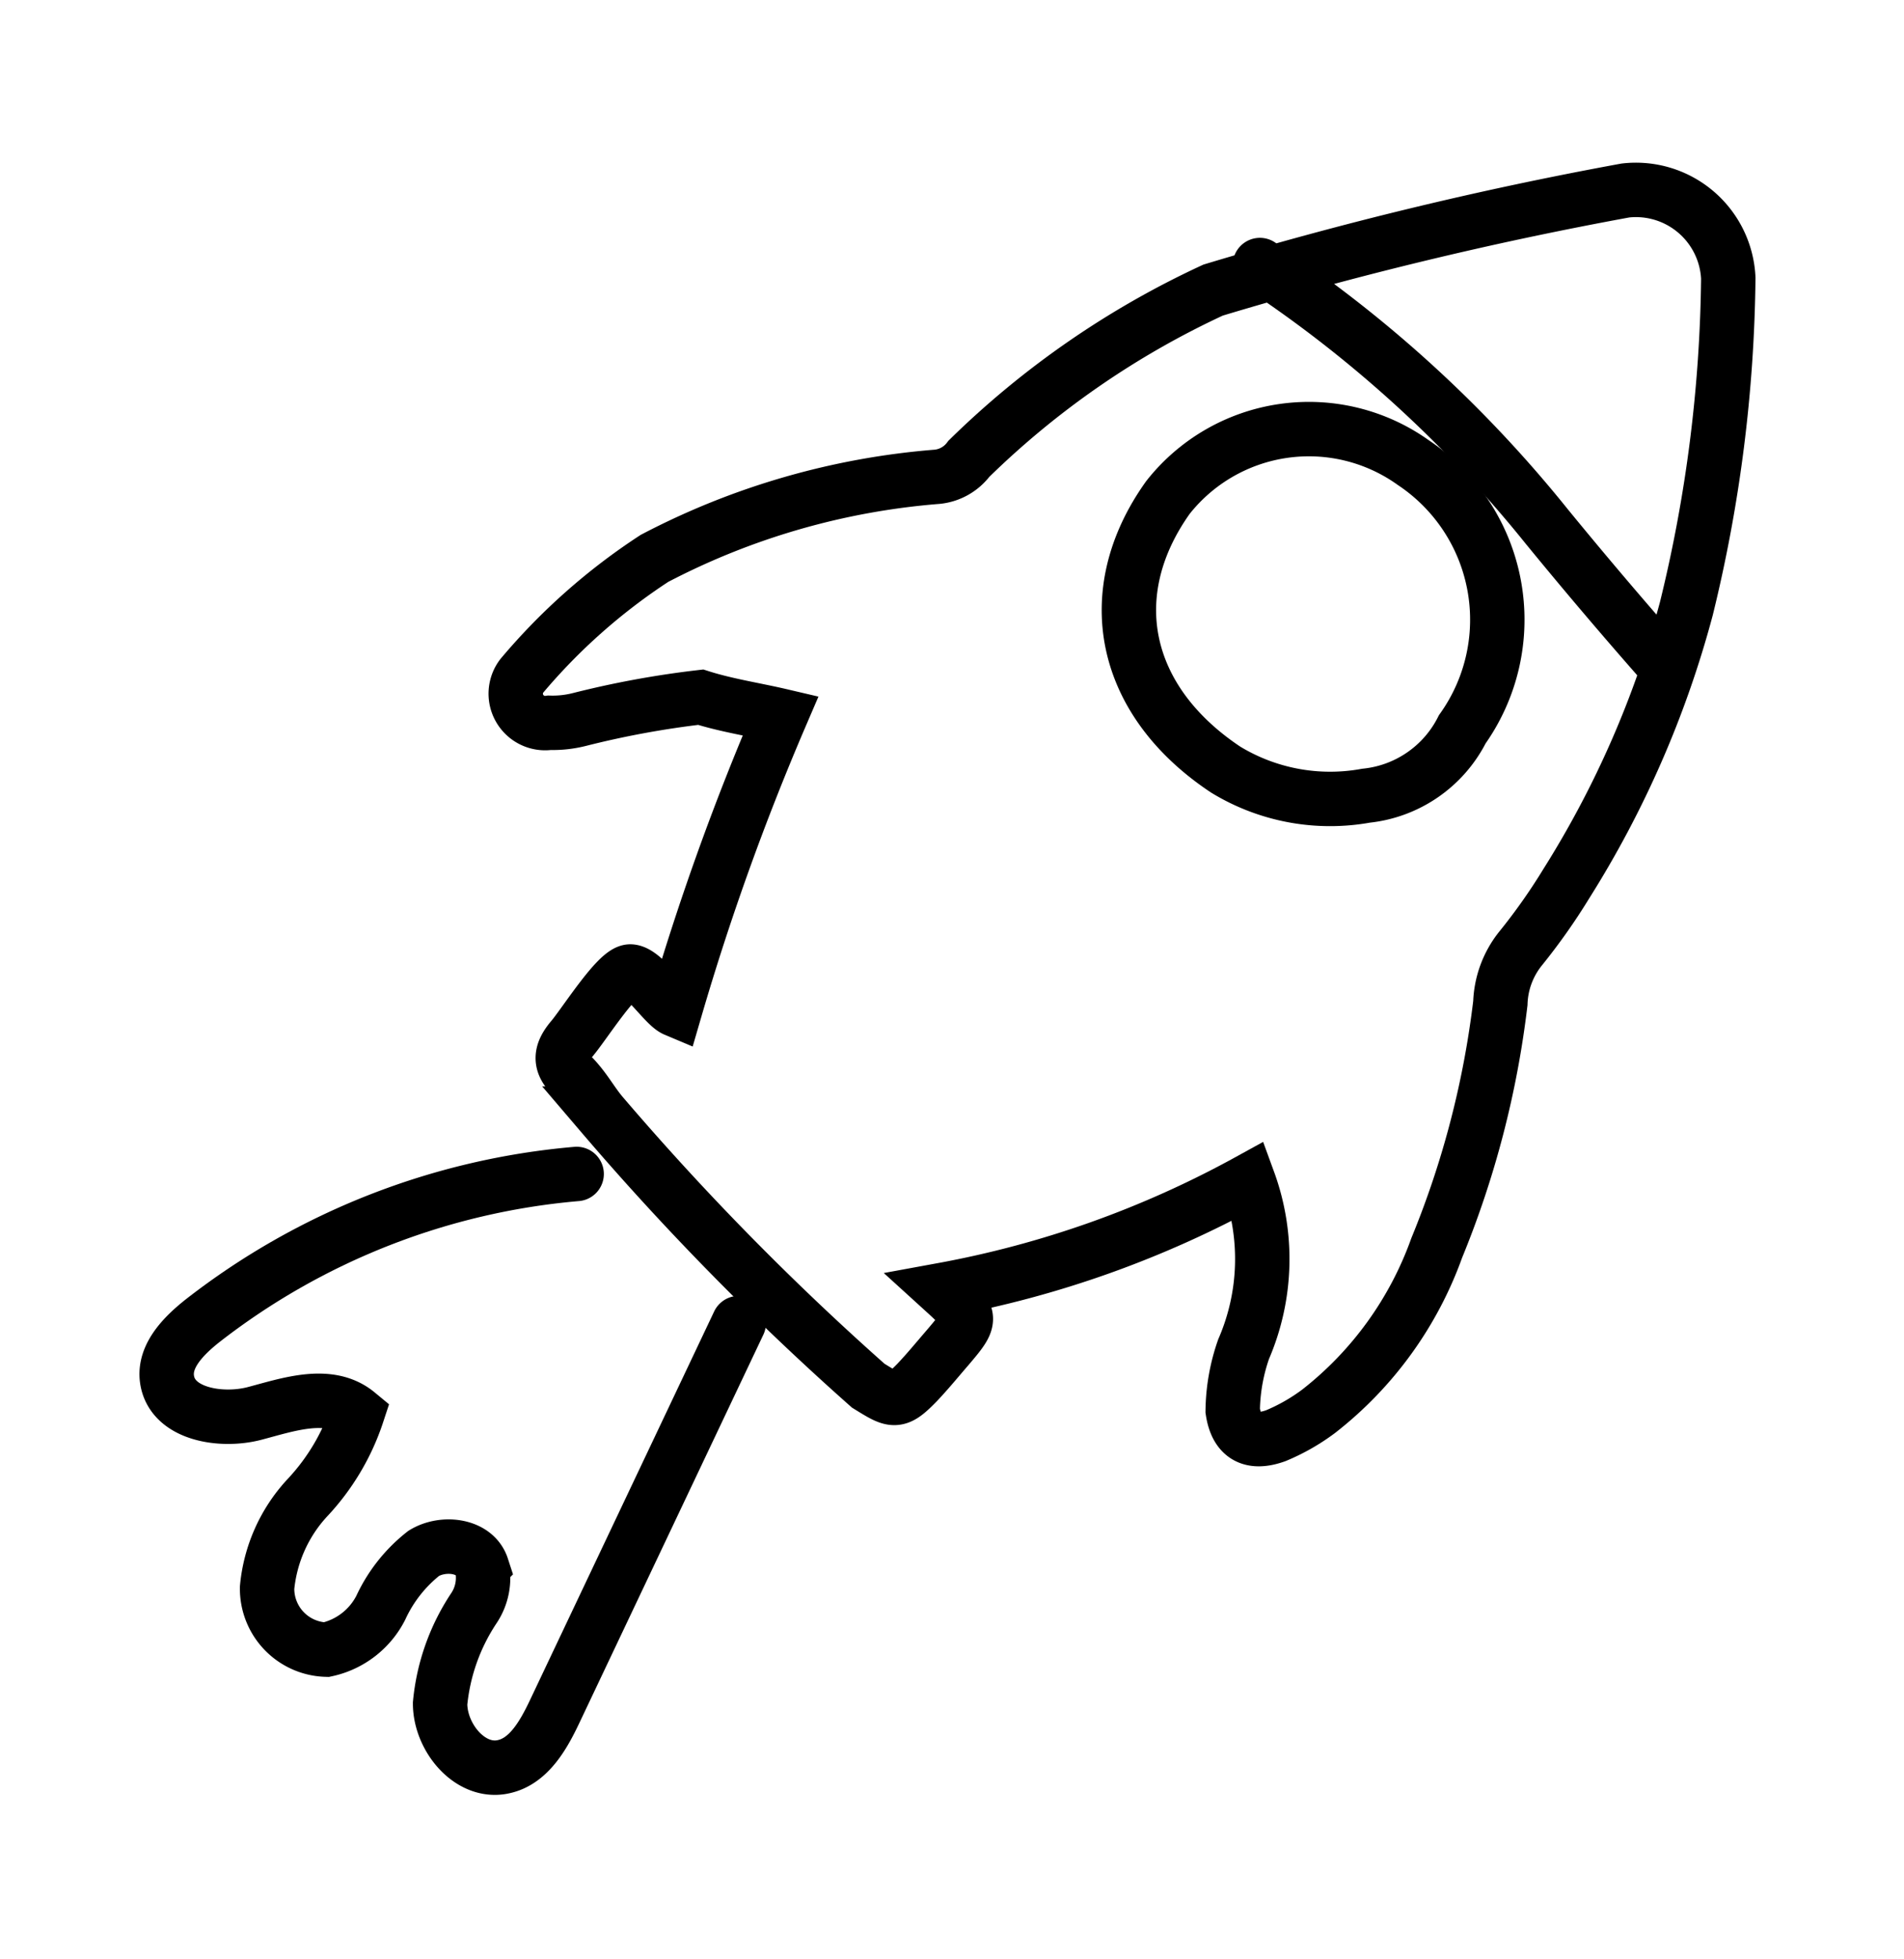 <svg xmlns="http://www.w3.org/2000/svg" viewBox="0 0 35 36"><path d="M31.77,5.11A1.7,1.7,0,0,0,29.88,3.5,69.76,69.76,0,0,0,22.3,5.33a16,16,0,0,0-4.49,3.1.83.83,0,0,1-.58.33,13.5,13.5,0,0,0-5.2,1.5,11.14,11.14,0,0,0-2.44,2.16.54.54,0,0,0,.51.86,2,2,0,0,0,.55-.06,17.11,17.11,0,0,1,2.23-.41c.47.15,1,.23,1.47.34a47.07,47.07,0,0,0-1.94,5.4c-.19-.08-.58-.69-.82-.7s-.87,1-1.09,1.25l0,0c-.17.21-.24.41,0,.65s.36.48.55.71a50.42,50.42,0,0,0,4.91,5c.47.29.52.33.9-.06.19-.2.37-.42.56-.64.46-.54.46-.56-.09-1.06a18.63,18.63,0,0,0,5.62-2,4.17,4.17,0,0,1-.09,3.09,3.55,3.55,0,0,0-.2,1.13c.07.47.34.62.79.46a3.66,3.66,0,0,0,.79-.45,6.65,6.65,0,0,0,2.17-3,17.16,17.16,0,0,0,1.17-4.5,1.69,1.69,0,0,1,.37-1,11.08,11.08,0,0,0,.84-1.19A18.35,18.35,0,0,0,31,11.18,26.54,26.54,0,0,0,31.77,5.11Zm-8.61-.24a23.09,23.09,0,0,1,5.27,4.8q1.08,1.32,2.22,2.61" fill="none" stroke="#000" stroke-linecap="round" stroke-miterlimit="10"/><path d="M21.47,9.14c-1.25,1.75-.85,3.73,1.06,5a3.69,3.69,0,0,0,2.58.48,2.24,2.24,0,0,0,1.77-1.22,3.47,3.47,0,0,0-.9-4.9A3.3,3.3,0,0,0,21.47,9.14Z" fill="none" stroke="#000" stroke-miterlimit="10"/><path d="M10.6,21.57a13,13,0,0,0-6.88,2.7c-.34.27-.71.64-.65,1.07.09.65,1,.79,1.61.63s1.37-.43,1.89,0a4.16,4.16,0,0,1-.93,1.56,2.82,2.82,0,0,0-.73,1.64A1.12,1.12,0,0,0,6,30.31a1.47,1.47,0,0,0,1-.77,2.72,2.72,0,0,1,.79-1c.36-.22.94-.15,1.07.25a1,1,0,0,1-.15.76,3.81,3.81,0,0,0-.62,1.75c0,.63.56,1.3,1.17,1.16.46-.1.73-.58.93-1l3.39-7.15" fill="none" stroke="#000" stroke-linecap="round" stroke-miterlimit="10"/></svg>